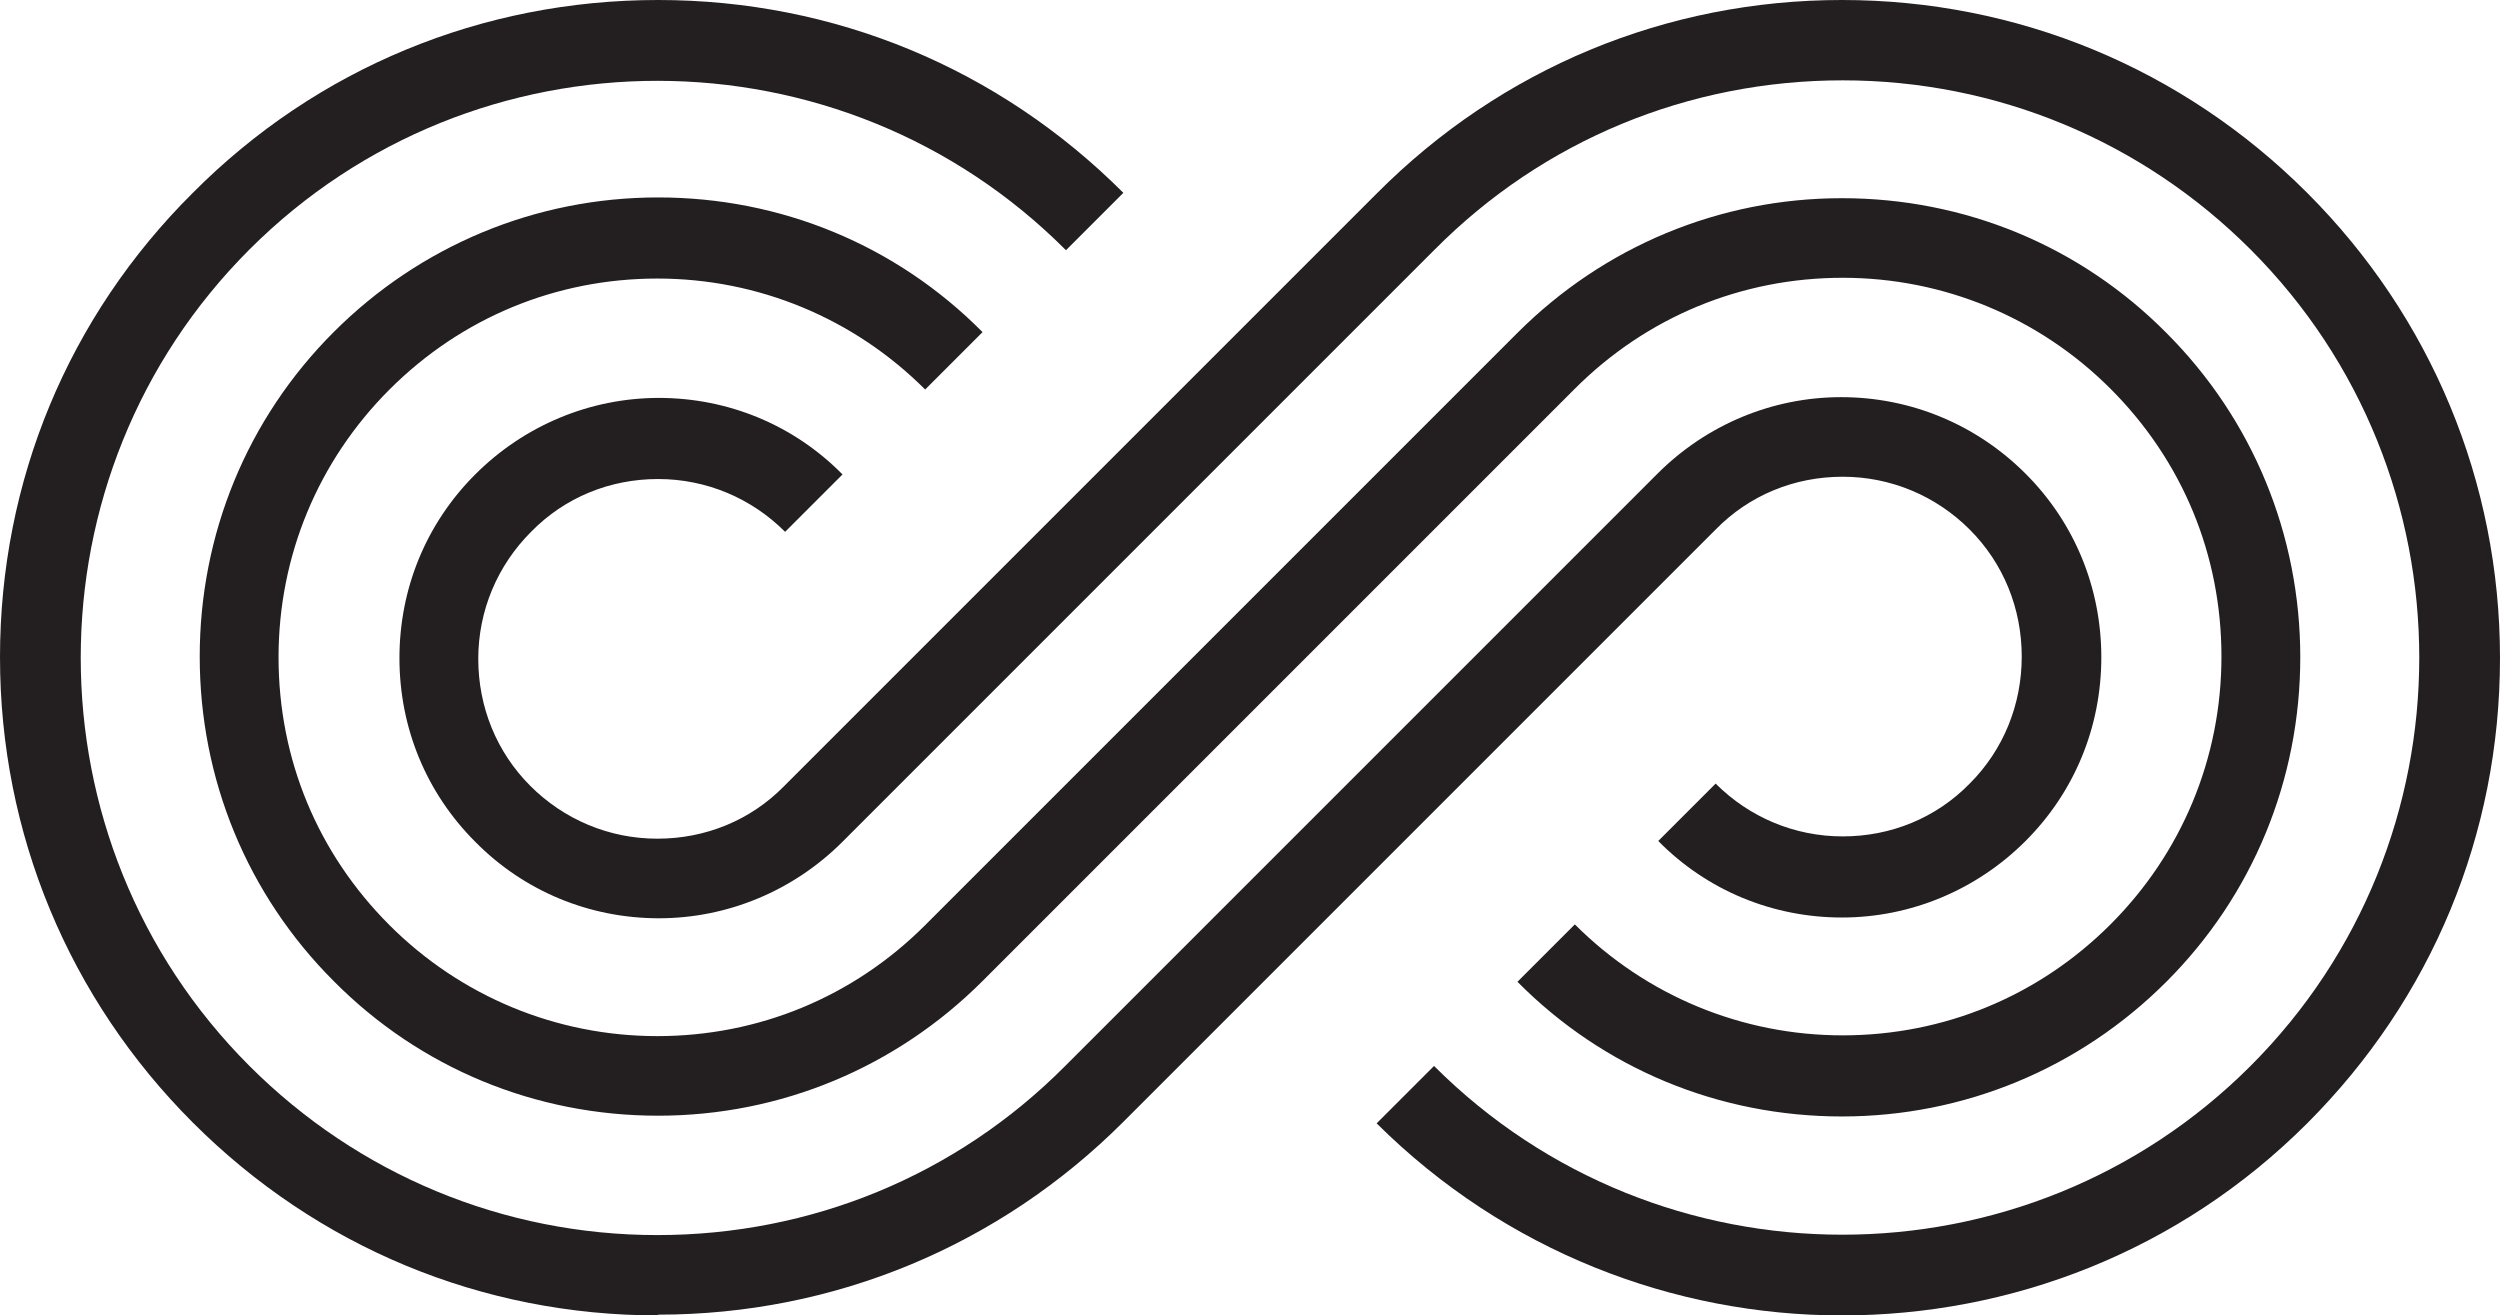 <?xml version="1.0" encoding="UTF-8"?>
<svg xmlns="http://www.w3.org/2000/svg" id="Layer_1" data-name="Layer 1" viewBox="0 0 32.67 17.19">
  <defs>
    <style>
      .cls-1 {
        fill: #231f20;
        stroke-width: 0px;
      }
    </style>
  </defs>
  <path class="cls-1" d="M24.07,14.59c-1.6,0-3.11-.62-4.24-1.76l.75-.75c.93.93,2.18,1.45,3.5,1.45s2.56-.51,3.5-1.45c.93-.93,1.45-2.17,1.45-3.5s-.51-2.56-1.45-3.5c-.93-.93-2.18-1.45-3.5-1.45s-2.56.51-3.5,1.45l-7.74,7.74c-1.13,1.13-2.64,1.76-4.24,1.76s-3.11-.62-4.24-1.76c-1.13-1.13-1.75-2.64-1.75-4.24s.62-3.11,1.75-4.24c1.13-1.13,2.64-1.76,4.24-1.76s3.11.62,4.24,1.76l-.75.75c-.93-.93-2.18-1.45-3.5-1.45s-2.56.51-3.5,1.45c-.93.93-1.45,2.17-1.45,3.5s.51,2.56,1.45,3.5c.93.93,2.18,1.45,3.5,1.45s2.56-.51,3.5-1.45l7.74-7.74c1.13-1.13,2.64-1.76,4.24-1.76s3.11.62,4.24,1.76c1.13,1.13,1.75,2.64,1.75,4.24,0,1.6-.62,3.11-1.75,4.24-1.13,1.13-2.64,1.76-4.24,1.76Z"></path>
  <path class="cls-1" d="M24.07,17.19c-2.2,0-4.4-.84-6.08-2.51l.75-.75c2.94,2.94,7.73,2.94,10.67,0,2.94-2.94,2.94-7.73,0-10.67-1.42-1.42-3.32-2.21-5.33-2.21s-3.91.78-5.33,2.21l-7.74,7.74c-.64.64-1.5,1-2.4,1s-1.76-.35-2.4-1c-.64-.64-.99-1.49-.99-2.4s.35-1.76.99-2.4c.64-.64,1.5-1,2.4-1s1.76.35,2.4,1l-.75.75c-.44-.44-1.03-.69-1.66-.69s-1.22.24-1.66.69c-.44.44-.69,1.03-.69,1.66s.24,1.22.68,1.66c.44.44,1.03.69,1.66.69s1.22-.24,1.66-.69l7.74-7.74C19.62.89,21.78,0,24.07,0s4.45.89,6.08,2.52c1.62,1.62,2.52,3.78,2.52,6.08s-.89,4.45-2.52,6.08c-1.68,1.68-3.88,2.51-6.08,2.51Z"></path>
  <path class="cls-1" d="M8.6,17.19c-2.3,0-4.45-.89-6.08-2.52-1.62-1.62-2.52-3.78-2.52-6.08S.89,4.14,2.52,2.52C4.14.89,6.3,0,8.6,0c2.3,0,4.45.89,6.08,2.52l-.75.75C10.99.32,6.2.32,3.26,3.26.32,6.2.32,10.99,3.26,13.93c1.42,1.42,3.32,2.21,5.33,2.21s3.91-.78,5.33-2.21l7.74-7.74c.64-.64,1.5-1,2.4-1s1.76.35,2.41,1c.64.64.99,1.49.99,2.4s-.35,1.76-.99,2.4c-.64.64-1.5,1-2.4,1s-1.76-.35-2.4-1l.75-.75c.44.44,1.03.69,1.66.69s1.22-.24,1.66-.69c.44-.44.68-1.03.68-1.66s-.24-1.22-.68-1.66c-.44-.44-1.03-.69-1.66-.69s-1.22.24-1.66.69l-7.74,7.74c-1.62,1.62-3.78,2.52-6.08,2.52Z"></path>
</svg>
